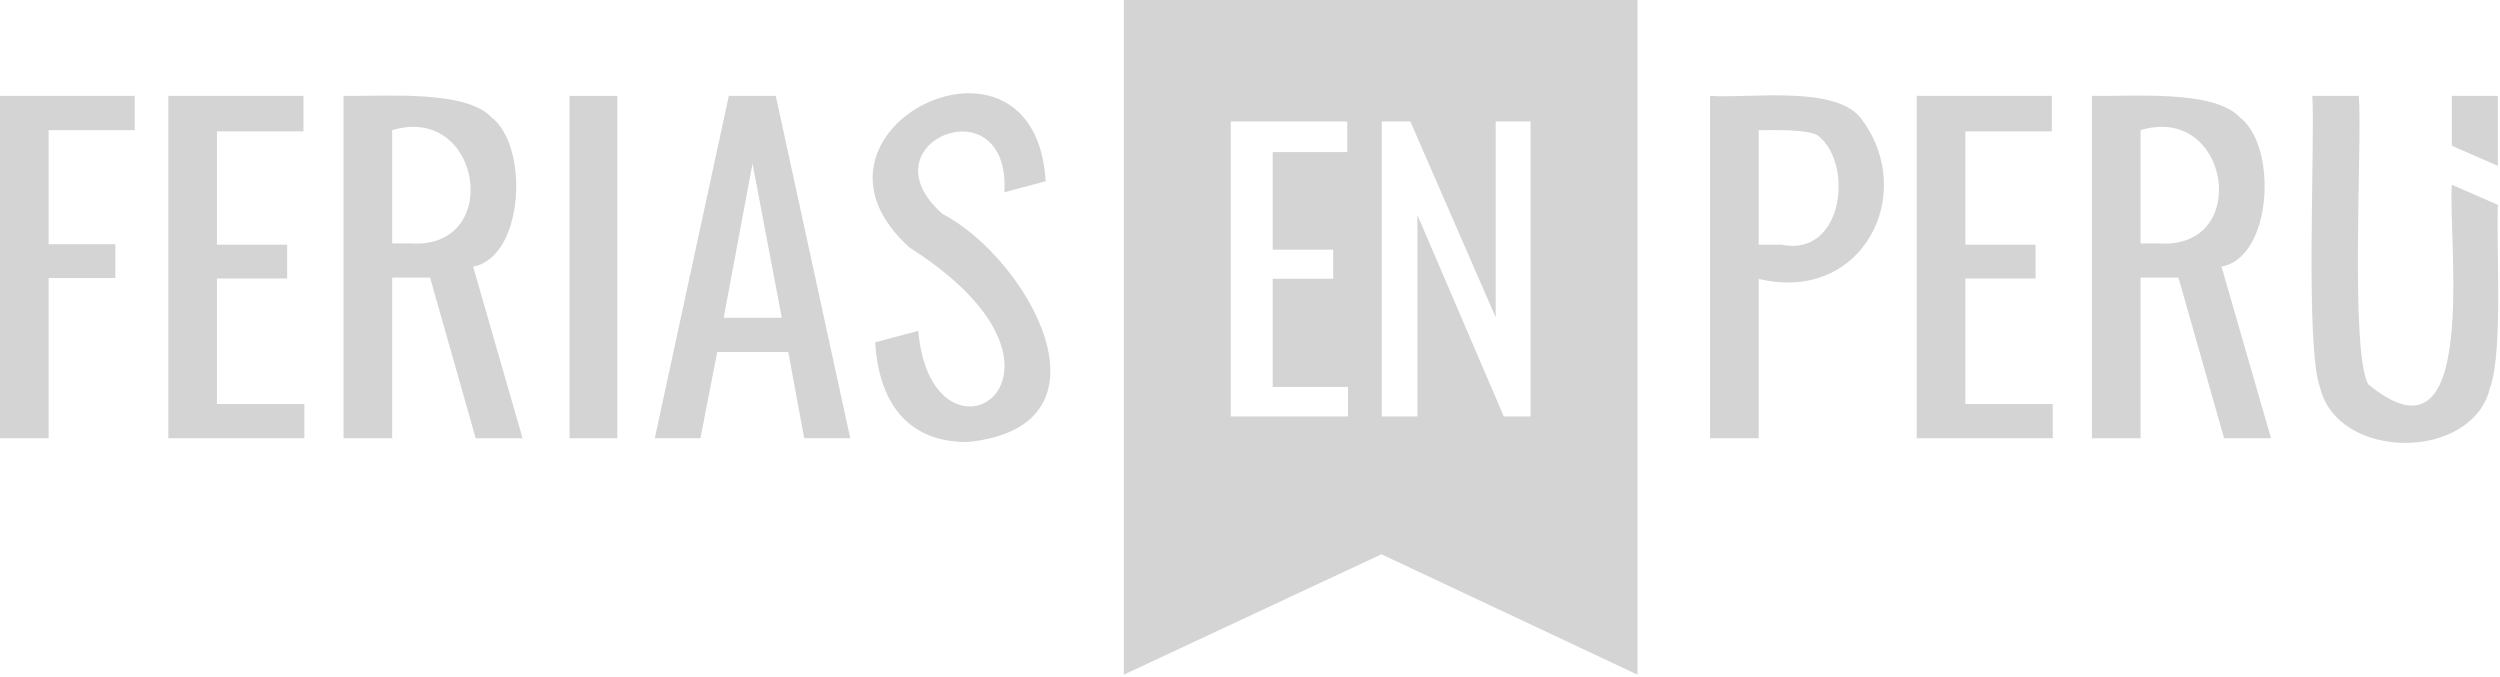 <svg width="192" height="52" viewBox="0 0 192 52" fill="none" xmlns="http://www.w3.org/2000/svg">
<g clip-path="url(#clip0_32_77)">
<path d="M-0 7.363H10.348V9.992H3.735V18.756H8.859V21.353H3.735V33.656H-0V7.363Z" fill="#D4D4D4"/>
<path d="M12.927 7.363H23.306V10.09H16.662V18.791H22.052V21.389H16.662V31.027H23.375V33.656H12.927V7.363Z" fill="#D4D4D4"/>
<path d="M31.54 18.693C38.678 19.171 36.986 7.926 30.118 9.996V18.693H31.54ZM26.383 7.363C29.512 7.421 35.735 6.872 37.738 9.004C40.66 11.216 40.254 19.755 36.336 20.477L40.134 33.659H36.535L33.03 21.322H30.118V33.659H26.383V7.363Z" fill="#D4D4D4"/>
<path d="M47.407 7.365H43.74V33.658H47.407V7.365Z" fill="#D4D4D4"/>
<path d="M60.042 24.406L57.793 12.558L55.579 24.406H60.042ZM55.974 7.363H59.579L65.298 33.656H61.762L60.537 27.035H55.084L53.793 33.656H50.288L55.974 7.363Z" fill="#D4D4D4"/>
<path d="M74.324 33.948C69.579 33.972 67.478 30.753 67.215 26.289L70.523 25.41C71.575 37.265 85.298 28.842 69.861 19.018C59.836 10.001 79.492 0.311 80.309 13.919L77.136 14.764C77.607 6.287 66.139 10.922 72.375 16.42C79.014 19.912 86.159 32.748 74.324 33.948Z" fill="#D4D4D4"/>
<path fill-rule="evenodd" clip-rule="evenodd" d="M103.47 11.677V9.328H94.523V31.985H103.525V29.718H97.743V21.409H102.389V19.173H97.743V11.677H103.47ZM108.314 9.328H106.12V31.985H108.857V16.517L115.494 31.985H117.545V9.328H114.869V24.375L108.314 9.328ZM125.76 0V51.814L106.093 42.568L86.31 51.814V0H125.76Z" fill="#D4D4D4"/>
<path d="M136.787 18.791C141.655 19.786 142.367 12.427 139.579 10.385C138.779 9.933 136.327 9.989 135.067 9.997V18.791H136.787ZM131.328 7.364C134.37 7.577 141.151 6.488 143.016 9.215C147.266 14.996 142.984 23.322 135.067 21.42V33.657H131.328V7.364Z" fill="#D4D4D4"/>
<path d="M147.203 7.363H157.583V10.09H150.939V18.791H156.329V21.389H150.939V31.027H157.651V33.656H147.203V7.363Z" fill="#D4D4D4"/>
<path d="M165.817 18.693C172.954 19.171 171.262 7.926 164.395 9.996V18.693H165.817ZM160.66 7.363C163.788 7.421 170.012 6.872 172.014 9.004C174.937 11.22 174.534 19.755 170.613 20.477L174.414 33.659H170.812L167.306 21.322H164.395V33.659H160.66V7.363Z" fill="#D4D4D4"/>
<path d="M191.836 12.739L188.299 11.195V7.365H191.836V12.739ZM191.836 15.732C191.702 18.928 192.241 26.95 191.242 29.761C189.903 35.442 179.531 35.422 178.181 29.761C177.02 26.677 177.804 10.911 177.587 7.365H181.158C181.432 10.651 180.469 26.806 181.868 29.501C190.545 36.682 187.978 18.314 188.299 14.188L191.836 15.732Z" fill="#D4D4D4"/>
</g>
<defs>
<clipPath id="clip0_32_77">
<rect width="192" height="52" fill="white"/>
</clipPath>
</defs>
</svg>
